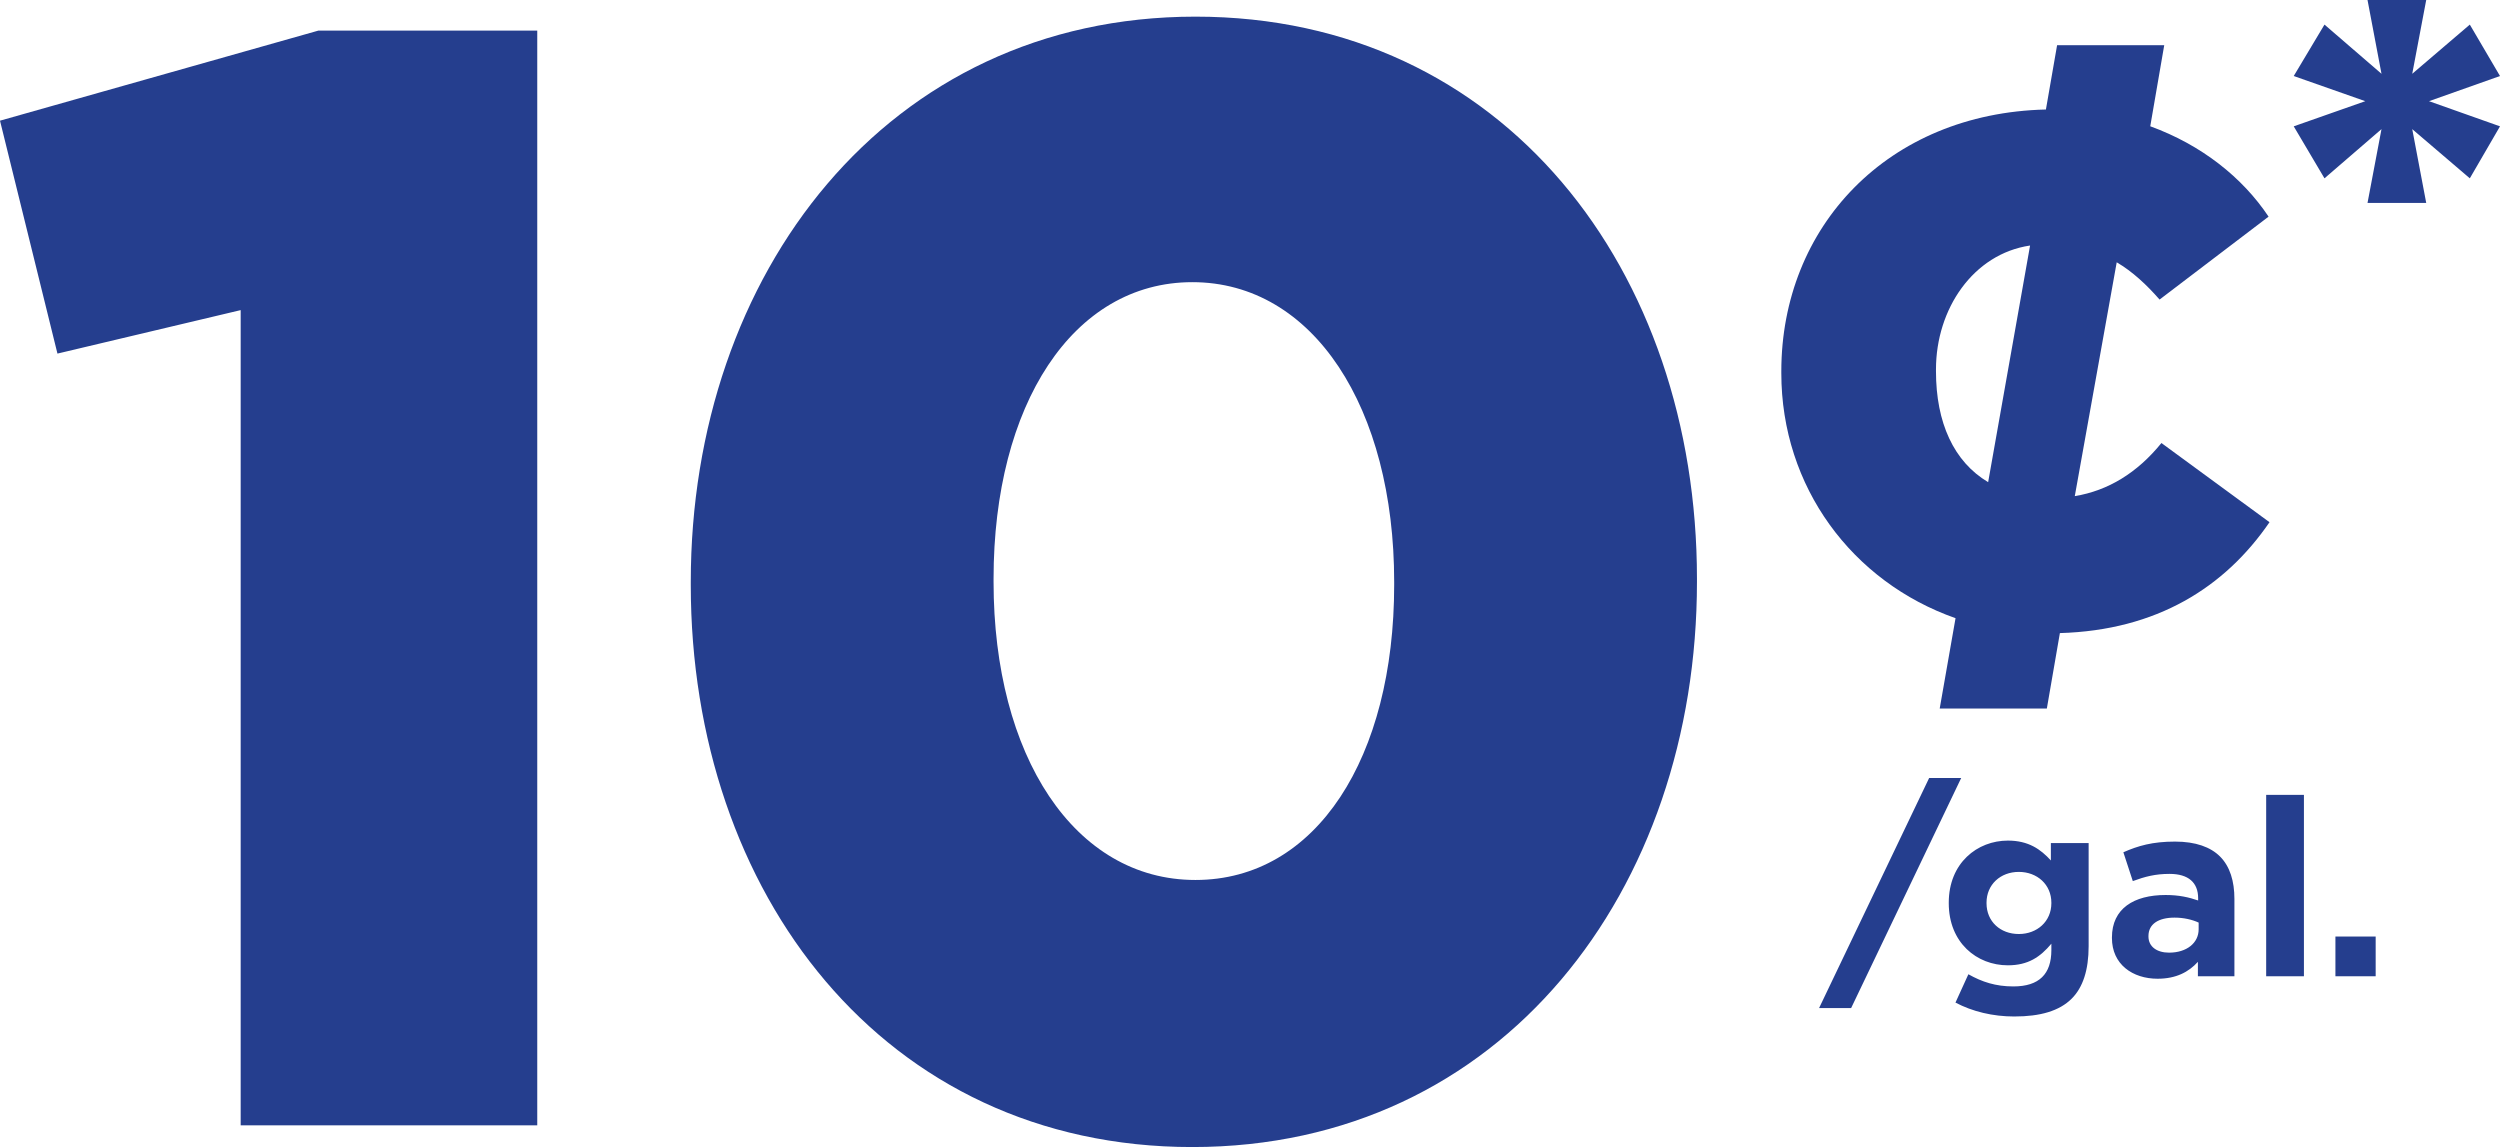 <?xml version="1.0" encoding="UTF-8"?><svg id="uuid-cc11131b-eb16-4db5-91b5-695d78ea7eb2" xmlns="http://www.w3.org/2000/svg" width="201.255" height="92.34" viewBox="0 0 201.255 92.34"><defs><style>.uuid-1ec7d3c8-2a3a-4c16-b156-487803d58823{fill:#253e8e;stroke-width:0px;}</style></defs><path class="uuid-1ec7d3c8-2a3a-4c16-b156-487803d58823" d="M19.375,90.59V24.965l-14.75,3.5L0,9.715,25.625,2.465h17.625v88.125h-23.875ZM95.984,92.34c-24.875,0-40.375-20.5-40.375-45.25v-.25c0-24.75,15.75-45.5,40.625-45.5s40.375,20.5,40.375,45.25v.25c0,24.75-15.625,45.5-40.625,45.5ZM96.234,70.84c9.75,0,16-9.875,16-23.75v-.25c0-14-6.5-24.125-16.25-24.125-9.625,0-16,9.875-16,23.875v.25c0,14,6.5,24,16.25,24Z"/><path class="uuid-1ec7d3c8-2a3a-4c16-b156-487803d58823" d="M174.225,3.64l-1.125,6.525c4.125,1.5,7.425,4.125,9.525,7.275l-8.775,6.675c-1.05-1.2-2.175-2.25-3.45-3l-3.375,18.825c2.7-.45,5.025-1.875,6.975-4.275l8.7,6.375c-3.6,5.25-9.075,8.7-16.875,8.925l-1.05,6.075h-8.625l1.275-7.275c-8.325-2.925-14.025-10.575-14.025-19.725v-.15c0-11.625,8.55-20.775,21.3-21.075l.9-5.175h8.625ZM155.85,29.89c0,4.125,1.425,7.275,4.2,8.925l3.375-19.05c-4.575.675-7.575,5.1-7.575,9.975v.15ZM190.59,16.335l1.125-5.94-4.59,3.96-2.475-4.185,5.76-2.025-5.76-2.025,2.475-4.14,4.59,3.96-1.125-5.94h4.725l-1.125,5.94,4.635-3.96,2.43,4.14-5.715,2.025,5.715,2.025-2.43,4.185-4.635-3.96,1.125,5.94h-4.725Z"/><path class="uuid-1ec7d3c8-2a3a-4c16-b156-487803d58823" d="M146.44,81.15l8.86-18.52h2.58l-8.86,18.52h-2.58ZM162.159,81.83c-1.74,0-3.38-.4-4.74-1.12l1.04-2.28c1.1.62,2.2.98,3.62.98,2.08,0,3.06-1,3.06-2.92v-.52c-.9,1.08-1.88,1.74-3.5,1.74-2.5,0-4.76-1.82-4.76-5v-.04c0-3.2,2.3-5,4.76-5,1.66,0,2.64.7,3.46,1.6v-1.4h3.04v8.3c0,1.92-.46,3.32-1.36,4.22-1,1-2.54,1.44-4.62,1.44ZM162.519,75.19c1.48,0,2.62-1.02,2.62-2.48v-.04c0-1.46-1.14-2.48-2.62-2.48s-2.6,1.02-2.6,2.48v.04c0,1.48,1.12,2.48,2.6,2.48ZM173.695,78.79c-2.02,0-3.68-1.16-3.68-3.28v-.04c0-2.34,1.78-3.42,4.32-3.42,1.08,0,1.86.18,2.62.44v-.18c0-1.26-.78-1.96-2.3-1.96-1.16,0-1.98.22-2.96.58l-.76-2.32c1.18-.52,2.34-.86,4.16-.86,1.66,0,2.86.44,3.62,1.2.8.8,1.16,1.98,1.16,3.42v6.22h-2.94v-1.16c-.74.82-1.76,1.36-3.24,1.36ZM174.615,76.69c1.42,0,2.38-.78,2.38-1.88v-.54c-.52-.24-1.2-.4-1.94-.4-1.3,0-2.1.52-2.1,1.48v.04c0,.82.68,1.3,1.66,1.3ZM182.431,78.59v-14.6h3.04v14.6h-3.04ZM188.006,78.59v-3.2h3.24v3.2h-3.24Z"/></svg>